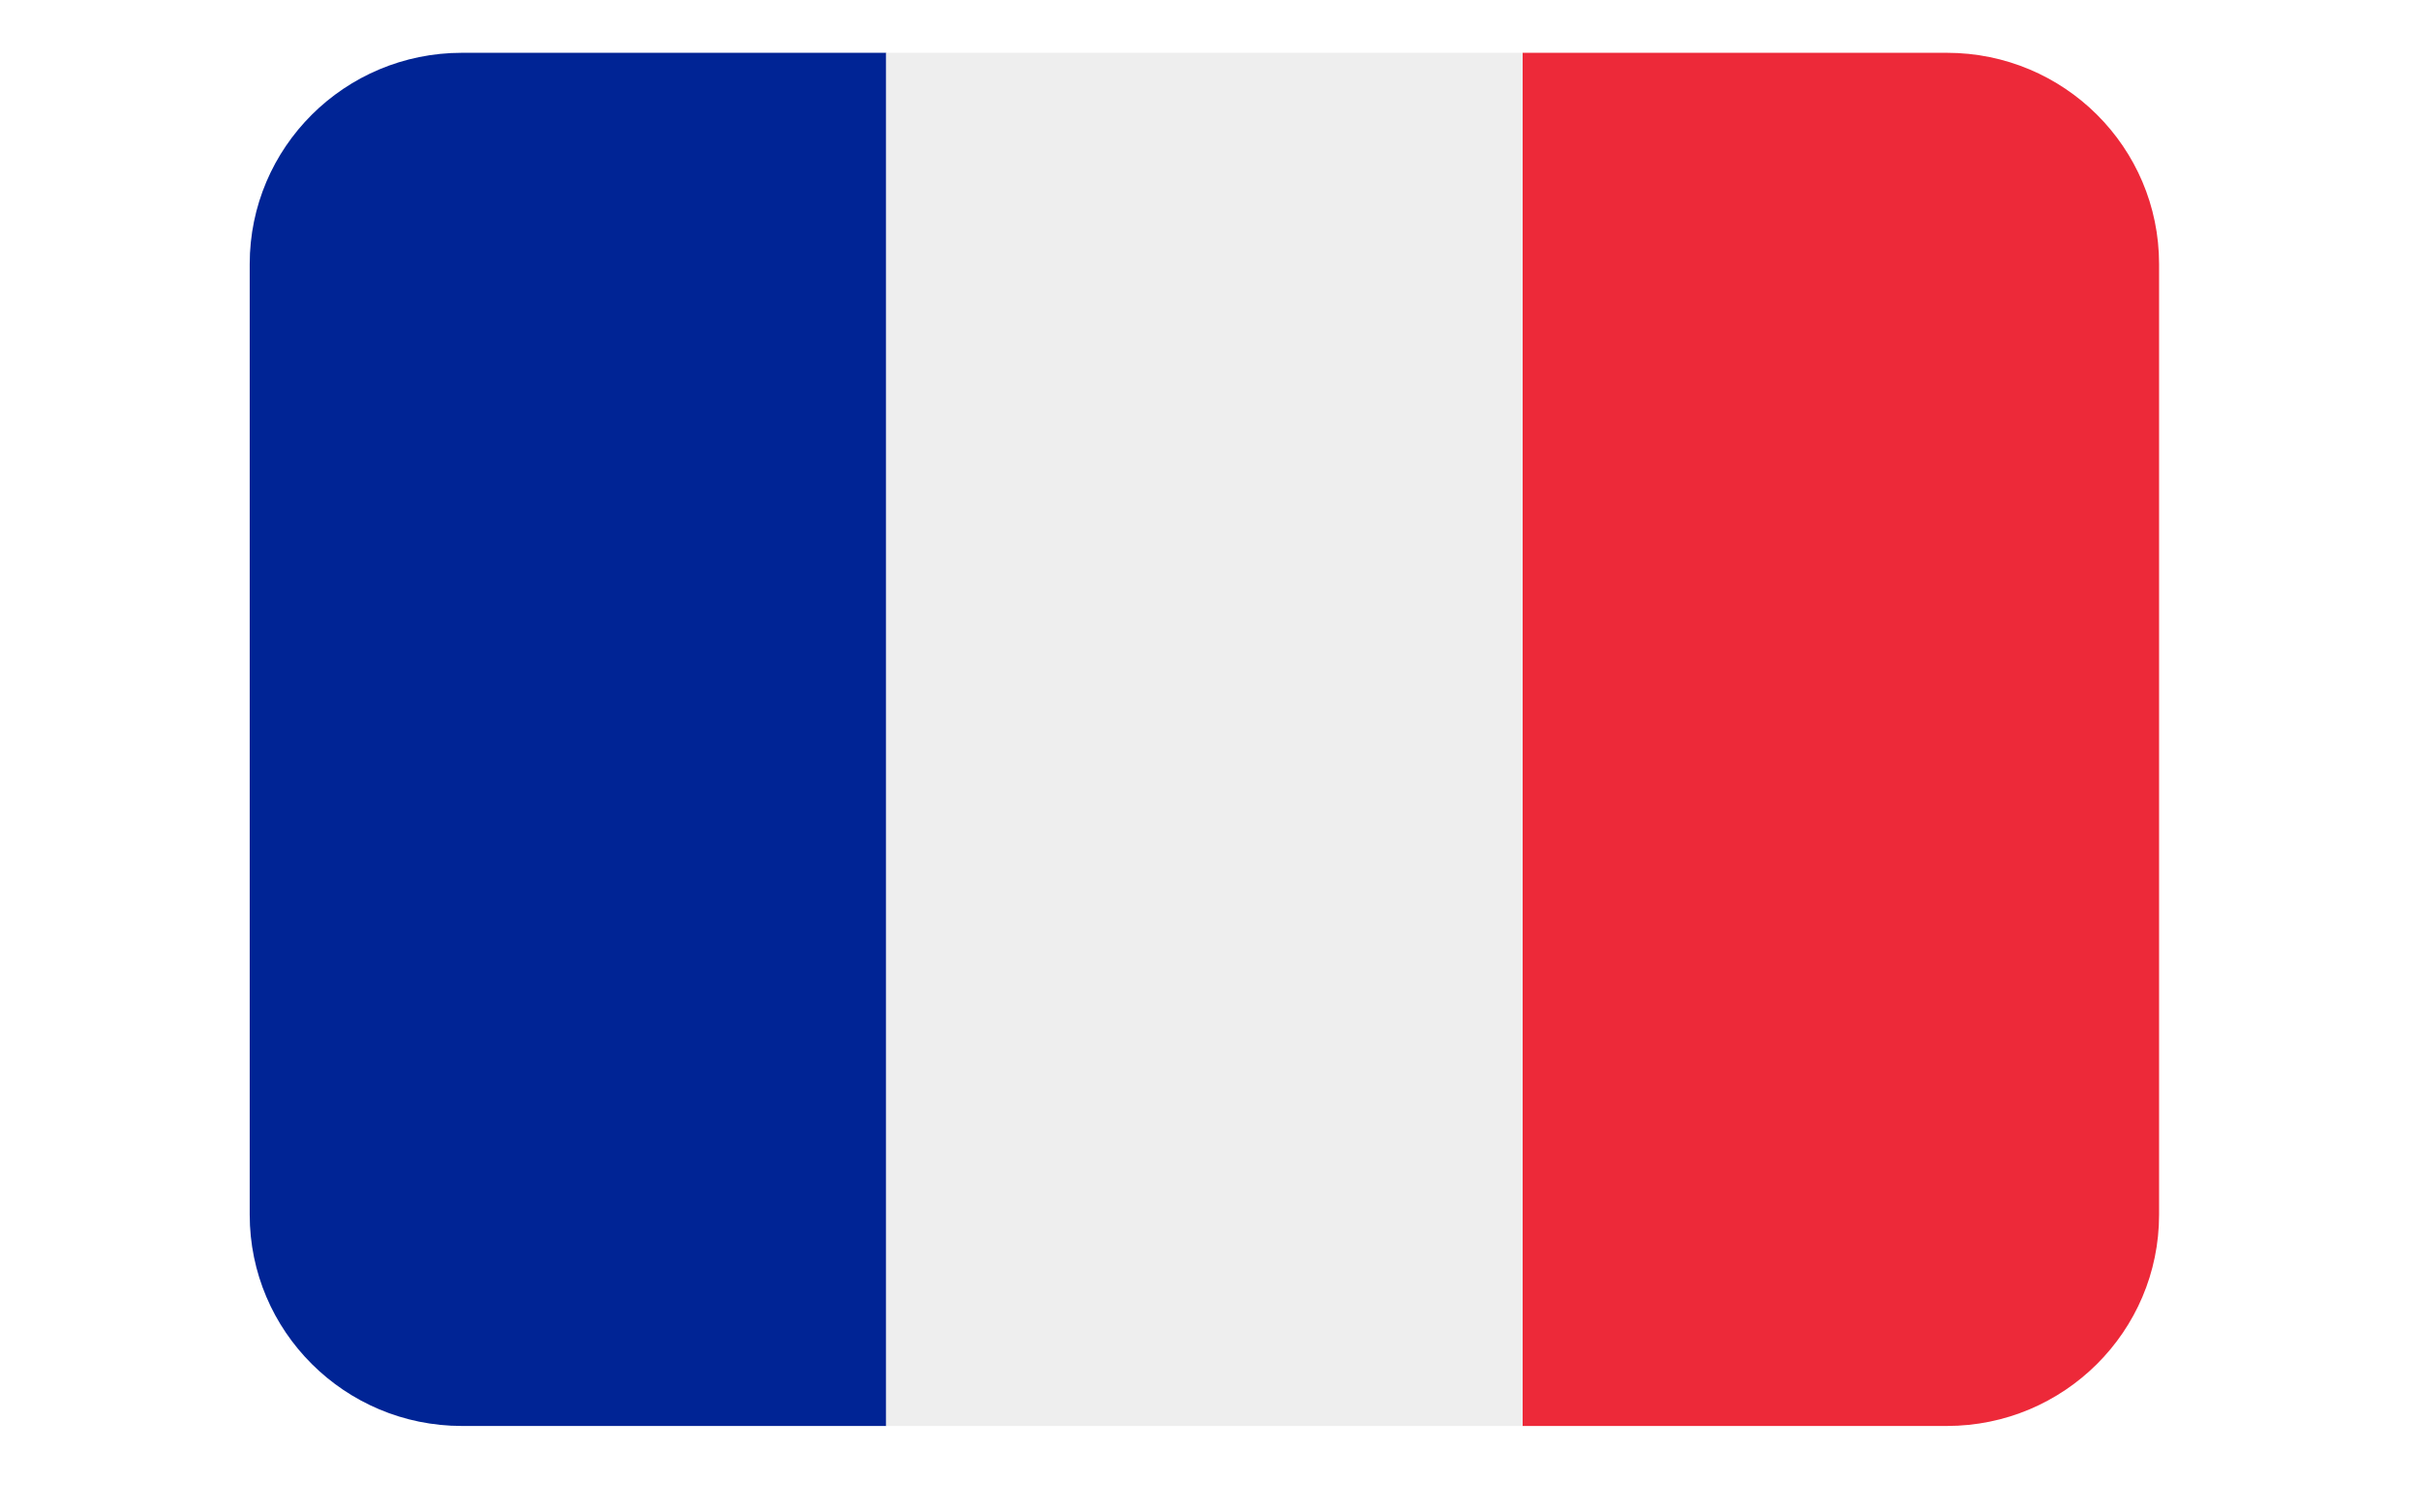 <svg xmlns="http://www.w3.org/2000/svg" xmlns:xlink="http://www.w3.org/1999/xlink" width="80" zoomAndPan="magnify" viewBox="0 0 60 37.5" height="50" preserveAspectRatio="xMidYMid meet" version="1.0"><defs><clipPath id="7cb69b9ec4"><path d="M 37 1.309 L 53.547 1.309 L 53.547 35.355 L 37 35.355 Z M 37 1.309 " clip-rule="nonzero"/></clipPath><clipPath id="e1ce46c79e"><path d="M 6.176 1.309 L 22 1.309 L 22 35.355 L 6.176 35.355 Z M 6.176 1.309 " clip-rule="nonzero"/></clipPath><clipPath id="320d23c8ca"><path d="M 21 1.309 L 38 1.309 L 38 35.355 L 21 35.355 Z M 21 1.309 " clip-rule="nonzero"/></clipPath></defs><g clip-path="url(#7cb69b9ec4)"><path fill="#ed2939" d="M 53.531 30.117 C 53.531 33.008 51.176 35.355 48.27 35.355 L 37.75 35.355 L 37.75 1.309 L 48.27 1.309 C 51.176 1.309 53.531 3.652 53.531 6.547 Z M 53.531 30.117 " fill-opacity="1" fill-rule="nonzero"/></g><g clip-path="url(#e1ce46c79e)"><path fill="#002495" d="M 11.453 1.309 C 8.547 1.309 6.191 3.652 6.191 6.547 L 6.191 30.117 C 6.191 33.008 8.547 35.355 11.453 35.355 L 21.973 35.355 L 21.973 1.309 Z M 11.453 1.309 " fill-opacity="1" fill-rule="nonzero"/></g><g clip-path="url(#320d23c8ca)"><path fill="#eeeeee" d="M 21.973 1.309 L 37.75 1.309 L 37.75 35.355 L 21.973 35.355 Z M 21.973 1.309 " fill-opacity="1" fill-rule="nonzero"/></g></svg>